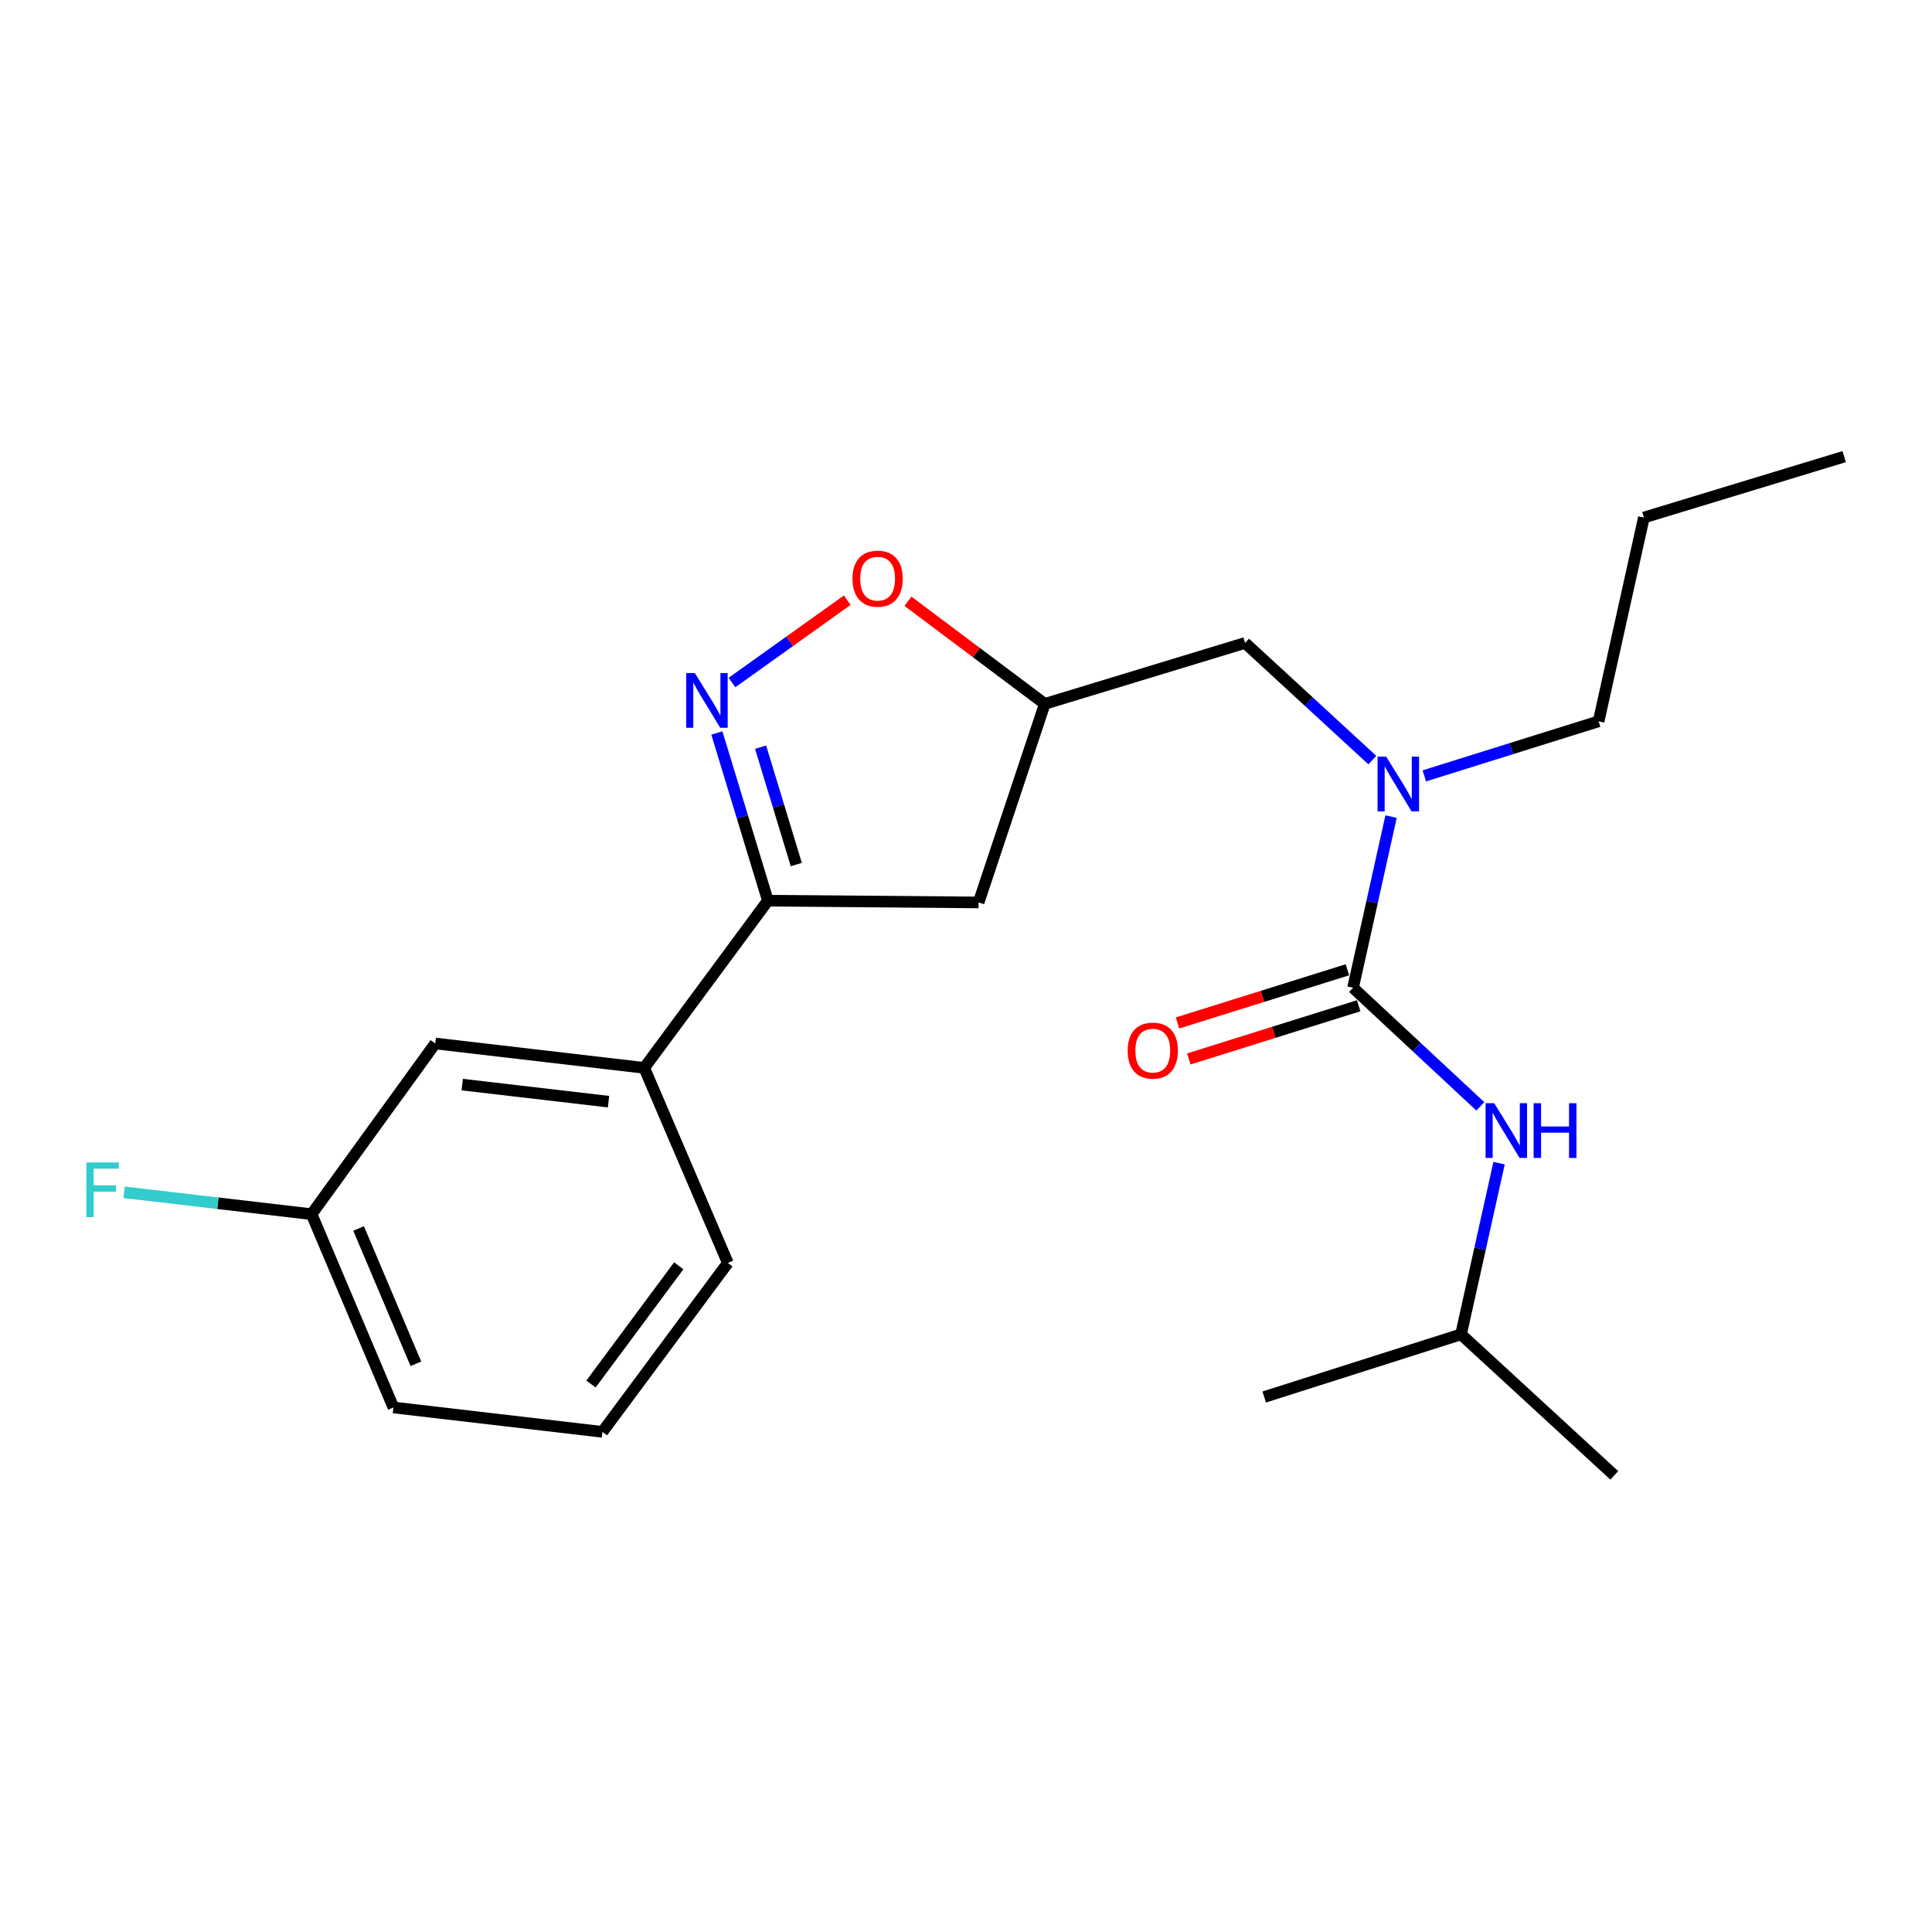 <?xml version='1.0' encoding='iso-8859-1'?>
<svg version='1.1' baseProfile='full'
              xmlns='http://www.w3.org/2000/svg'
                      xmlns:rdkit='http://www.rdkit.org/xml'
                      xmlns:xlink='http://www.w3.org/1999/xlink'
                  xml:space='preserve'
width='1000px' height='1000px' viewBox='0 0 1000 1000'>
<!-- END OF HEADER -->
<rect style='opacity:1.0;fill:#FFFFFF;stroke:none' width='1000' height='1000' x='0' y='0'> </rect>
<path class='bond-0' d='M 756.224,690.656 L 835.552,763.652' style='fill:none;fill-rule:evenodd;stroke:#000000;stroke-width:6px;stroke-linecap:butt;stroke-linejoin:miter;stroke-opacity:1' />
<path class='bond-1' d='M 756.224,690.656 L 654.363,723.088' style='fill:none;fill-rule:evenodd;stroke:#000000;stroke-width:6px;stroke-linecap:butt;stroke-linejoin:miter;stroke-opacity:1' />
<path class='bond-2' d='M 756.224,690.656 L 766.071,646.35' style='fill:none;fill-rule:evenodd;stroke:#000000;stroke-width:6px;stroke-linecap:butt;stroke-linejoin:miter;stroke-opacity:1' />
<path class='bond-2' d='M 766.071,646.35 L 775.919,602.045' style='fill:none;fill-rule:evenodd;stroke:#0000FF;stroke-width:6px;stroke-linecap:butt;stroke-linejoin:miter;stroke-opacity:1' />
<path class='bond-3' d='M 710.324,393.436 L 677.388,363.111' style='fill:none;fill-rule:evenodd;stroke:#0000FF;stroke-width:6px;stroke-linecap:butt;stroke-linejoin:miter;stroke-opacity:1' />
<path class='bond-3' d='M 677.388,363.111 L 644.452,332.787' style='fill:none;fill-rule:evenodd;stroke:#000000;stroke-width:6px;stroke-linecap:butt;stroke-linejoin:miter;stroke-opacity:1' />
<path class='bond-4' d='M 720.015,422.666 L 710.176,466.966' style='fill:none;fill-rule:evenodd;stroke:#0000FF;stroke-width:6px;stroke-linecap:butt;stroke-linejoin:miter;stroke-opacity:1' />
<path class='bond-4' d='M 710.176,466.966 L 700.338,511.266' style='fill:none;fill-rule:evenodd;stroke:#000000;stroke-width:6px;stroke-linecap:butt;stroke-linejoin:miter;stroke-opacity:1' />
<path class='bond-5' d='M 737.215,401.593 L 782.328,387.473' style='fill:none;fill-rule:evenodd;stroke:#0000FF;stroke-width:6px;stroke-linecap:butt;stroke-linejoin:miter;stroke-opacity:1' />
<path class='bond-5' d='M 782.328,387.473 L 827.442,373.352' style='fill:none;fill-rule:evenodd;stroke:#000000;stroke-width:6px;stroke-linecap:butt;stroke-linejoin:miter;stroke-opacity:1' />
<path class='bond-6' d='M 697.422,501.953 L 653.45,515.72' style='fill:none;fill-rule:evenodd;stroke:#000000;stroke-width:6px;stroke-linecap:butt;stroke-linejoin:miter;stroke-opacity:1' />
<path class='bond-6' d='M 653.45,515.72 L 609.477,529.486' style='fill:none;fill-rule:evenodd;stroke:#FF0000;stroke-width:6px;stroke-linecap:butt;stroke-linejoin:miter;stroke-opacity:1' />
<path class='bond-6' d='M 703.254,520.579 L 659.281,534.346' style='fill:none;fill-rule:evenodd;stroke:#000000;stroke-width:6px;stroke-linecap:butt;stroke-linejoin:miter;stroke-opacity:1' />
<path class='bond-6' d='M 659.281,534.346 L 615.308,548.113' style='fill:none;fill-rule:evenodd;stroke:#FF0000;stroke-width:6px;stroke-linecap:butt;stroke-linejoin:miter;stroke-opacity:1' />
<path class='bond-7' d='M 700.338,511.266 L 733.277,541.958' style='fill:none;fill-rule:evenodd;stroke:#000000;stroke-width:6px;stroke-linecap:butt;stroke-linejoin:miter;stroke-opacity:1' />
<path class='bond-7' d='M 733.277,541.958 L 766.216,572.651' style='fill:none;fill-rule:evenodd;stroke:#0000FF;stroke-width:6px;stroke-linecap:butt;stroke-linejoin:miter;stroke-opacity:1' />
<path class='bond-8' d='M 397.455,466.191 L 506.527,467.102' style='fill:none;fill-rule:evenodd;stroke:#000000;stroke-width:6px;stroke-linecap:butt;stroke-linejoin:miter;stroke-opacity:1' />
<path class='bond-9' d='M 397.455,466.191 L 384.251,422.795' style='fill:none;fill-rule:evenodd;stroke:#000000;stroke-width:6px;stroke-linecap:butt;stroke-linejoin:miter;stroke-opacity:1' />
<path class='bond-9' d='M 384.251,422.795 L 371.046,379.399' style='fill:none;fill-rule:evenodd;stroke:#0000FF;stroke-width:6px;stroke-linecap:butt;stroke-linejoin:miter;stroke-opacity:1' />
<path class='bond-9' d='M 412.166,447.49 L 402.923,417.113' style='fill:none;fill-rule:evenodd;stroke:#000000;stroke-width:6px;stroke-linecap:butt;stroke-linejoin:miter;stroke-opacity:1' />
<path class='bond-9' d='M 402.923,417.113 L 393.679,386.736' style='fill:none;fill-rule:evenodd;stroke:#0000FF;stroke-width:6px;stroke-linecap:butt;stroke-linejoin:miter;stroke-opacity:1' />
<path class='bond-10' d='M 397.455,466.191 L 333.459,552.73' style='fill:none;fill-rule:evenodd;stroke:#000000;stroke-width:6px;stroke-linecap:butt;stroke-linejoin:miter;stroke-opacity:1' />
<path class='bond-11' d='M 506.527,467.102 L 540.781,364.33' style='fill:none;fill-rule:evenodd;stroke:#000000;stroke-width:6px;stroke-linecap:butt;stroke-linejoin:miter;stroke-opacity:1' />
<path class='bond-12' d='M 540.781,364.33 L 505.368,337.771' style='fill:none;fill-rule:evenodd;stroke:#000000;stroke-width:6px;stroke-linecap:butt;stroke-linejoin:miter;stroke-opacity:1' />
<path class='bond-12' d='M 505.368,337.771 L 469.956,311.212' style='fill:none;fill-rule:evenodd;stroke:#FF0000;stroke-width:6px;stroke-linecap:butt;stroke-linejoin:miter;stroke-opacity:1' />
<path class='bond-13' d='M 540.781,364.33 L 644.452,332.787' style='fill:none;fill-rule:evenodd;stroke:#000000;stroke-width:6px;stroke-linecap:butt;stroke-linejoin:miter;stroke-opacity:1' />
<path class='bond-14' d='M 438.538,310.657 L 408.711,331.961' style='fill:none;fill-rule:evenodd;stroke:#FF0000;stroke-width:6px;stroke-linecap:butt;stroke-linejoin:miter;stroke-opacity:1' />
<path class='bond-14' d='M 408.711,331.961 L 378.884,353.265' style='fill:none;fill-rule:evenodd;stroke:#0000FF;stroke-width:6px;stroke-linecap:butt;stroke-linejoin:miter;stroke-opacity:1' />
<path class='bond-15' d='M 954.545,236.348 L 850.874,267.88' style='fill:none;fill-rule:evenodd;stroke:#000000;stroke-width:6px;stroke-linecap:butt;stroke-linejoin:miter;stroke-opacity:1' />
<path class='bond-16' d='M 850.874,267.88 L 827.442,373.352' style='fill:none;fill-rule:evenodd;stroke:#000000;stroke-width:6px;stroke-linecap:butt;stroke-linejoin:miter;stroke-opacity:1' />
<path class='bond-17' d='M 225.287,540.109 L 333.459,552.73' style='fill:none;fill-rule:evenodd;stroke:#000000;stroke-width:6px;stroke-linecap:butt;stroke-linejoin:miter;stroke-opacity:1' />
<path class='bond-17' d='M 239.251,561.388 L 314.971,570.223' style='fill:none;fill-rule:evenodd;stroke:#000000;stroke-width:6px;stroke-linecap:butt;stroke-linejoin:miter;stroke-opacity:1' />
<path class='bond-18' d='M 225.287,540.109 L 161.28,628.459' style='fill:none;fill-rule:evenodd;stroke:#000000;stroke-width:6px;stroke-linecap:butt;stroke-linejoin:miter;stroke-opacity:1' />
<path class='bond-19' d='M 161.28,628.459 L 112.766,622.798' style='fill:none;fill-rule:evenodd;stroke:#000000;stroke-width:6px;stroke-linecap:butt;stroke-linejoin:miter;stroke-opacity:1' />
<path class='bond-19' d='M 112.766,622.798 L 64.251,617.138' style='fill:none;fill-rule:evenodd;stroke:#33CCCC;stroke-width:6px;stroke-linecap:butt;stroke-linejoin:miter;stroke-opacity:1' />
<path class='bond-20' d='M 161.28,628.459 L 203.644,728.509' style='fill:none;fill-rule:evenodd;stroke:#000000;stroke-width:6px;stroke-linecap:butt;stroke-linejoin:miter;stroke-opacity:1' />
<path class='bond-20' d='M 185.608,635.856 L 215.263,705.891' style='fill:none;fill-rule:evenodd;stroke:#000000;stroke-width:6px;stroke-linecap:butt;stroke-linejoin:miter;stroke-opacity:1' />
<path class='bond-21' d='M 333.459,552.73 L 376.723,653.691' style='fill:none;fill-rule:evenodd;stroke:#000000;stroke-width:6px;stroke-linecap:butt;stroke-linejoin:miter;stroke-opacity:1' />
<path class='bond-22' d='M 311.827,741.131 L 376.723,653.691' style='fill:none;fill-rule:evenodd;stroke:#000000;stroke-width:6px;stroke-linecap:butt;stroke-linejoin:miter;stroke-opacity:1' />
<path class='bond-22' d='M 305.889,716.383 L 351.316,655.175' style='fill:none;fill-rule:evenodd;stroke:#000000;stroke-width:6px;stroke-linecap:butt;stroke-linejoin:miter;stroke-opacity:1' />
<path class='bond-23' d='M 311.827,741.131 L 203.644,728.509' style='fill:none;fill-rule:evenodd;stroke:#000000;stroke-width:6px;stroke-linecap:butt;stroke-linejoin:miter;stroke-opacity:1' />
<path  class='atom-1' d='M 717.499 391.645
L 726.779 406.645
Q 727.699 408.125, 729.179 410.805
Q 730.659 413.485, 730.739 413.645
L 730.739 391.645
L 734.499 391.645
L 734.499 419.965
L 730.619 419.965
L 720.659 403.565
Q 719.499 401.645, 718.259 399.445
Q 717.059 397.245, 716.699 396.565
L 716.699 419.965
L 713.019 419.965
L 713.019 391.645
L 717.499 391.645
' fill='#0000FF'/>
<path  class='atom-3' d='M 583.677 543.8
Q 583.677 537, 587.037 533.2
Q 590.397 529.4, 596.677 529.4
Q 602.957 529.4, 606.317 533.2
Q 609.677 537, 609.677 543.8
Q 609.677 550.68, 606.277 554.6
Q 602.877 558.48, 596.677 558.48
Q 590.437 558.48, 587.037 554.6
Q 583.677 550.72, 583.677 543.8
M 596.677 555.28
Q 600.997 555.28, 603.317 552.4
Q 605.677 549.48, 605.677 543.8
Q 605.677 538.24, 603.317 535.44
Q 600.997 532.6, 596.677 532.6
Q 592.357 532.6, 589.997 535.4
Q 587.677 538.2, 587.677 543.8
Q 587.677 549.52, 589.997 552.4
Q 592.357 555.28, 596.677 555.28
' fill='#FF0000'/>
<path  class='atom-4' d='M 773.407 571.024
L 782.687 586.024
Q 783.607 587.504, 785.087 590.184
Q 786.567 592.864, 786.647 593.024
L 786.647 571.024
L 790.407 571.024
L 790.407 599.344
L 786.527 599.344
L 776.567 582.944
Q 775.407 581.024, 774.167 578.824
Q 772.967 576.624, 772.607 575.944
L 772.607 599.344
L 768.927 599.344
L 768.927 571.024
L 773.407 571.024
' fill='#0000FF'/>
<path  class='atom-4' d='M 793.807 571.024
L 797.647 571.024
L 797.647 583.064
L 812.127 583.064
L 812.127 571.024
L 815.967 571.024
L 815.967 599.344
L 812.127 599.344
L 812.127 586.264
L 797.647 586.264
L 797.647 599.344
L 793.807 599.344
L 793.807 571.024
' fill='#0000FF'/>
<path  class='atom-10' d='M 441.252 299.514
Q 441.252 292.714, 444.612 288.914
Q 447.972 285.114, 454.252 285.114
Q 460.532 285.114, 463.892 288.914
Q 467.252 292.714, 467.252 299.514
Q 467.252 306.394, 463.852 310.314
Q 460.452 314.194, 454.252 314.194
Q 448.012 314.194, 444.612 310.314
Q 441.252 306.434, 441.252 299.514
M 454.252 310.994
Q 458.572 310.994, 460.892 308.114
Q 463.252 305.194, 463.252 299.514
Q 463.252 293.954, 460.892 291.154
Q 458.572 288.314, 454.252 288.314
Q 449.932 288.314, 447.572 291.114
Q 445.252 293.914, 445.252 299.514
Q 445.252 305.234, 447.572 308.114
Q 449.932 310.994, 454.252 310.994
' fill='#FF0000'/>
<path  class='atom-11' d='M 359.653 348.37
L 368.933 363.37
Q 369.853 364.85, 371.333 367.53
Q 372.813 370.21, 372.893 370.37
L 372.893 348.37
L 376.653 348.37
L 376.653 376.69
L 372.773 376.69
L 362.813 360.29
Q 361.653 358.37, 360.413 356.17
Q 359.213 353.97, 358.853 353.29
L 358.853 376.69
L 355.173 376.69
L 355.173 348.37
L 359.653 348.37
' fill='#0000FF'/>
<path  class='atom-18' d='M 44.689 601.678
L 61.529 601.678
L 61.529 604.918
L 48.489 604.918
L 48.489 613.518
L 60.089 613.518
L 60.089 616.798
L 48.489 616.798
L 48.489 629.998
L 44.689 629.998
L 44.689 601.678
' fill='#33CCCC'/>
</svg>
